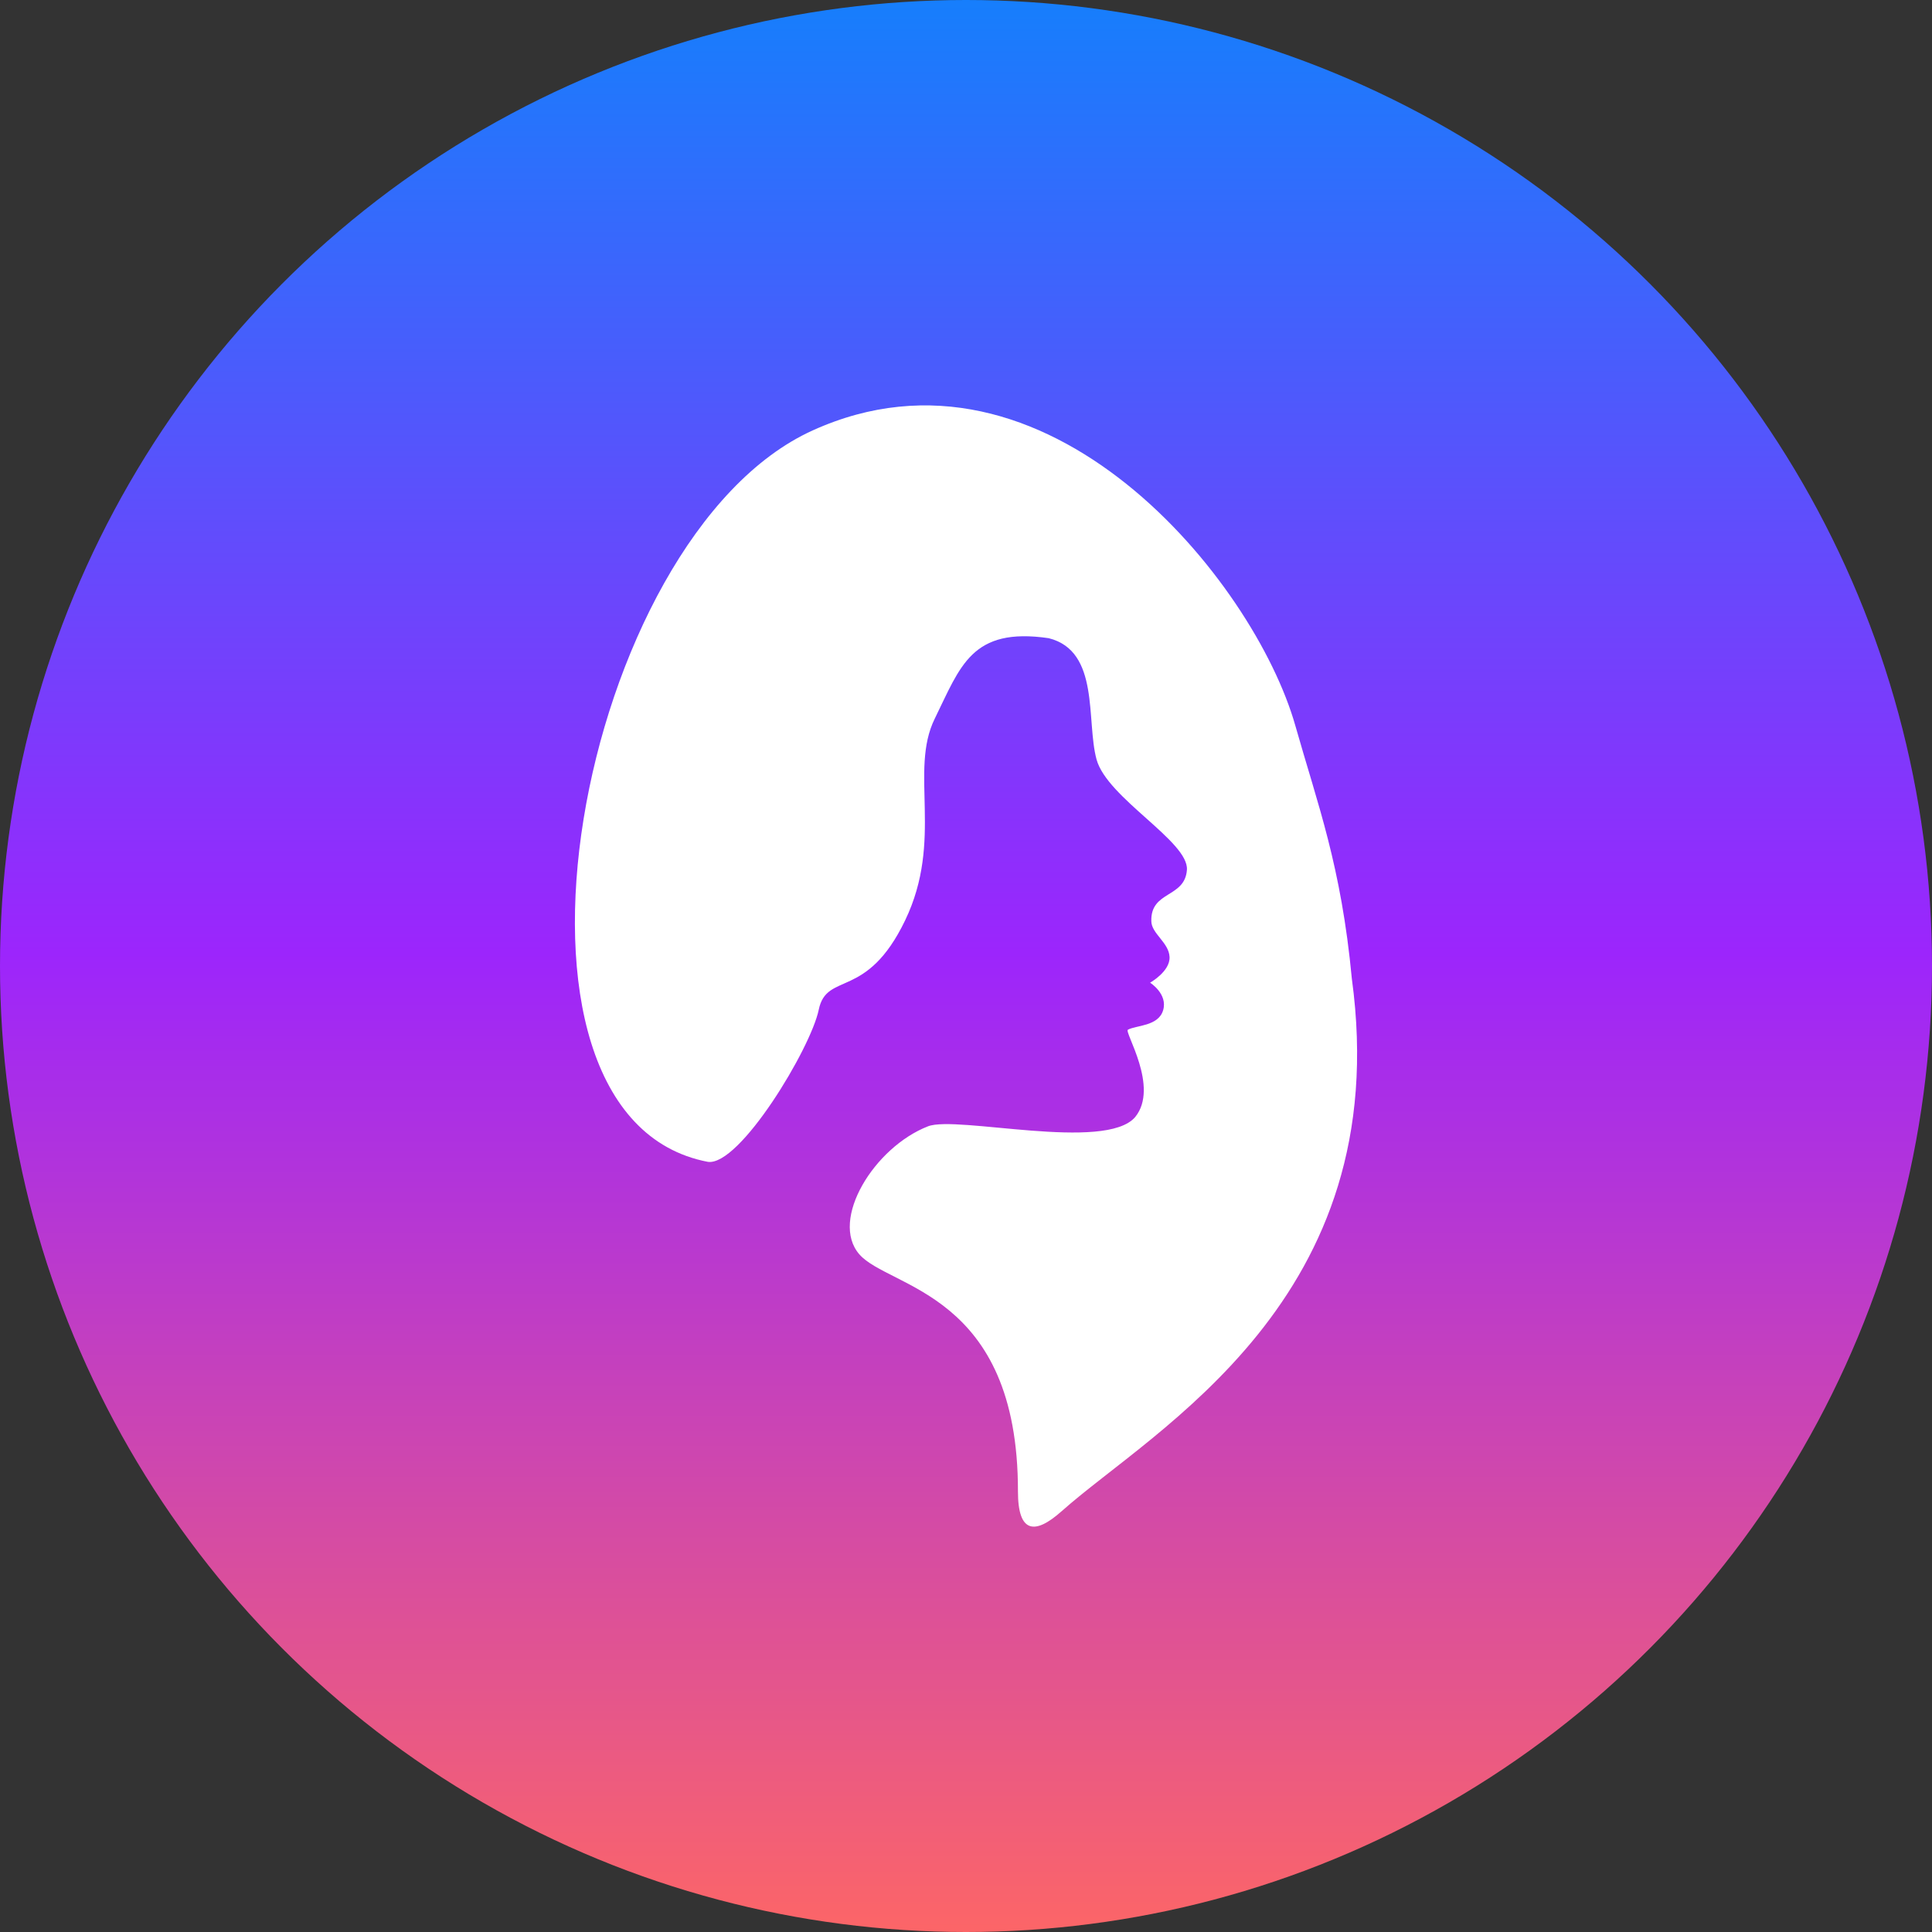 <?xml version="1.0" encoding="utf-8"?>
<svg xmlns="http://www.w3.org/2000/svg" xmlns:xlink="http://www.w3.org/1999/xlink" width="112" height="112" viewBox="0 0 112 112">
  <rect x="0" y="0" width="112" height="112" fill="#333333" stroke="none"/>
  <defs>
    <linearGradient id="a" x1="0.5" x2="0.5" y2="1" gradientUnits="objectBoundingBox">
      <stop offset="0" stop-color="#157ffc"/>
      <stop offset="0.493" stop-color="#9c25fc"/>
      <stop offset="1" stop-color="#fd6666"/>
    </linearGradient>
  </defs>
  <g transform="translate(-1056 -33836)">
    <circle cx="56" cy="56" r="56" transform="translate(1056 33836)" fill="url(#a)"/>
    <g transform="translate(1031.972 33859.5)">
      <path d="M85.561,64.117c5.353-4.779,19.376-12.251,16.835-30.878-.618-6.555-1.983-10.108-3.276-14.672C96.741,10.172,84.709-4.7,71.137,1.453s-19.81,39.778-6.075,42.4c1.842.268,5.968-6.577,6.429-8.817s2.772-.524,5.011-5.187.219-8.644,1.713-11.685,2.133-5.322,6.607-4.668c2.986.746,2.161,4.788,2.774,7.029s5.355,4.755,5.239,6.4-2.109,1.2-2.063,2.97c0,.723,1.02,1.243,1.057,2.082S90.7,33.467,90.7,33.467s1.032.648.758,1.591-1.557.87-2.045,1.136c-.228.126,1.837,3.324.424,5.061-1.725,2.029-10.348-.108-12.009.538-3.124,1.213-5.707,5.423-3.988,7.416s9.214,2.191,9.2,13.757c0,2.423.986,2.517,2.519,1.151" transform="translate(0 0)" fill="#fff"/>
    </g>
  </g>
</svg>